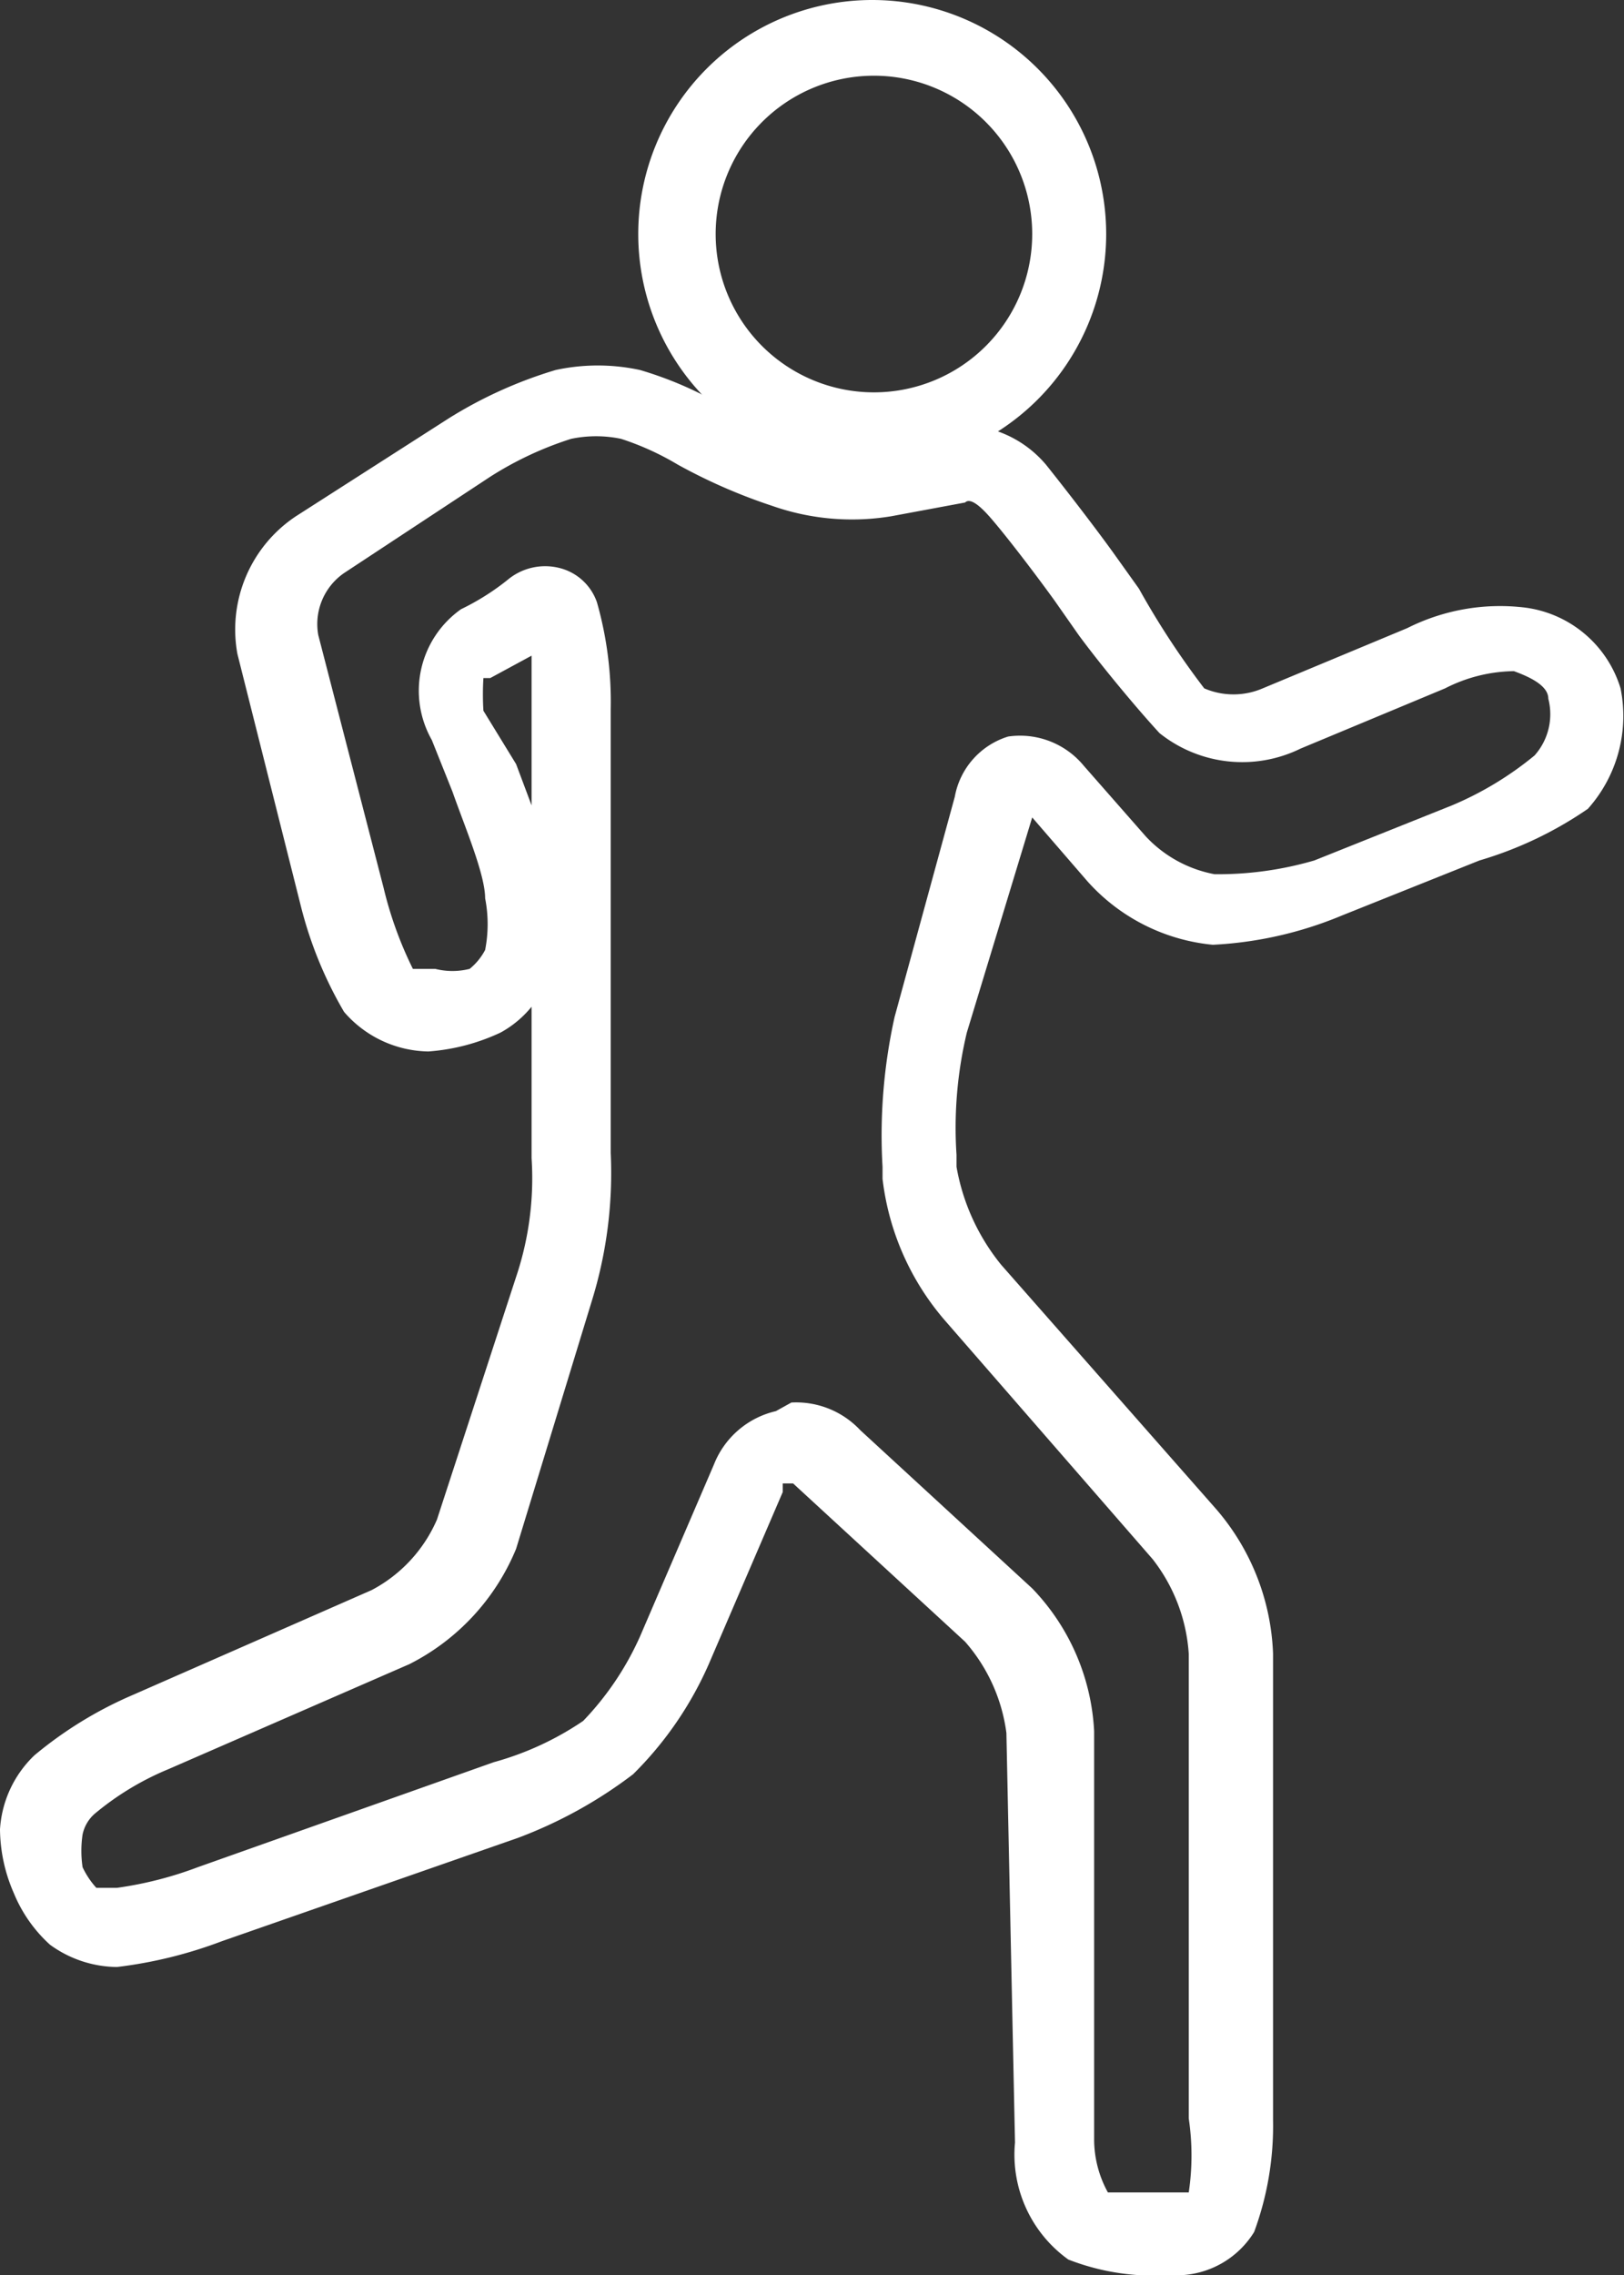 <svg xmlns="http://www.w3.org/2000/svg" viewBox="0 0 9.44 13.22"><rect x="0" y="0" width="9.44" height="13.22" fill="#333333" stroke="none"/><defs><style>.cls-1{fill:#fff;}</style></defs><g id="Warstwa_2" data-name="Warstwa 2"><g id="Ebene_6" data-name="Ebene 6"><path class="cls-1" d="M5.07,2.72A1.36,1.36,0,1,1,6.43,1.36,1.36,1.36,0,0,1,5.07,2.72Zm0-2.28A.92.92,0,1,0,6,1.36.92.92,0,0,0,5.07.44Z"/><path class="cls-1" d="M6.88,13.22H6.61a1.37,1.37,0,0,1-.4-.09.75.75,0,0,1-.31-.68l-.05-2.38a1,1,0,0,0-.24-.53l-1-.92s-.05,0-.06,0l0,.05-.43,1a2.07,2.07,0,0,1-.44.64,2.62,2.62,0,0,1-.67.37l-1.72.6a2.58,2.58,0,0,1-.61.15.67.67,0,0,1-.39-.13A.83.83,0,0,1,.08,11,.94.94,0,0,1,0,10.63a.65.65,0,0,1,.2-.43,2.32,2.32,0,0,1,.57-.35l1.39-.61a.84.84,0,0,0,.38-.41L3,7.42a1.8,1.8,0,0,0,.09-.69l0-.36c0-.14,0-.34,0-.52A.61.61,0,0,1,2.91,6a1.19,1.19,0,0,1-.42.11A.66.66,0,0,1,2,5.88a2.34,2.34,0,0,1-.25-.61L1.38,3.8A.79.79,0,0,1,1.72,3l.89-.57a2.55,2.55,0,0,1,.62-.28,1.16,1.16,0,0,1,.49,0,2.16,2.16,0,0,1,.45.19,3,3,0,0,0,.46.21,1.13,1.13,0,0,0,.46,0,4.63,4.63,0,0,1,.47-.08.65.65,0,0,1,.52.23c.08.1.26.33.39.51l.15.21A4.77,4.77,0,0,0,7,4a.43.43,0,0,0,.34,0l.84-.35a1.2,1.2,0,0,1,.68-.12h0A.67.67,0,0,1,9.42,4a.81.81,0,0,1-.19.7A2.21,2.21,0,0,1,8.6,5l-.8.32a2.23,2.23,0,0,1-.75.17,1.12,1.12,0,0,1-.73-.37L6,4.75,5.62,6a2.38,2.38,0,0,0-.06.71v.07a1.24,1.24,0,0,0,.26.57L7.07,8.77a1.36,1.36,0,0,1,.33.84v2.71a1.78,1.78,0,0,1-.11.65A.53.53,0,0,1,6.88,13.22ZM4.6,8.15A.51.51,0,0,1,5,8.31l1,.92a1.29,1.29,0,0,1,.36.83l0,2.38a.64.64,0,0,0,.08.3l.2,0h.27l0,0a1.46,1.46,0,0,0,0-.43V9.61a1,1,0,0,0-.21-.55L5.49,7.67a1.53,1.53,0,0,1-.36-.82V6.78a3.17,3.17,0,0,1,.07-.87l.35-1.28a.45.45,0,0,1,.31-.35.48.48,0,0,1,.44.17l.36.41a.73.73,0,0,0,.4.22A2,2,0,0,0,7.64,5l.8-.32a1.93,1.93,0,0,0,.48-.29A.36.36,0,0,0,9,4.06c0-.07-.09-.12-.2-.16a.9.9,0,0,0-.4.1l-.84.35a.77.77,0,0,1-.82-.09c-.12-.13-.33-.38-.47-.57l-.14-.2c-.13-.18-.3-.4-.38-.49s-.12-.1-.14-.08L5.18,3a1.4,1.4,0,0,1-.69-.06,3.22,3.22,0,0,1-.55-.24,1.61,1.61,0,0,0-.33-.15.71.71,0,0,0-.29,0,2,2,0,0,0-.47.22L2,3.33a.36.36,0,0,0-.15.36l.38,1.47a2.22,2.22,0,0,0,.17.47s.09,0,.13,0a.41.41,0,0,0,.2,0,.35.35,0,0,0,.09-.11.78.78,0,0,0,0-.3c0-.14-.12-.42-.19-.62l-.12-.3a.58.58,0,0,1,.17-.76,1.42,1.42,0,0,0,.27-.17.34.34,0,0,1,.3-.07.31.31,0,0,1,.22.2,2.11,2.11,0,0,1,.08.62V5.55c0,.22,0,.57,0,.79l0,.36a2.51,2.51,0,0,1-.11.86L3,9a1.31,1.31,0,0,1-.62.67l-1.4.61a1.65,1.65,0,0,0-.43.26.22.22,0,0,0-.07.12.65.65,0,0,0,0,.19.48.48,0,0,0,.08.12l.12,0a2.17,2.17,0,0,0,.47-.12l1.72-.61A1.75,1.75,0,0,0,3.39,10a1.72,1.72,0,0,0,.33-.49l.43-1a.51.51,0,0,1,.36-.31ZM2.81,3.94a1.52,1.52,0,0,0,0,.19L3,4.44l.09.24V4.13c0-.12,0-.24,0-.32l-.24.13Z"/></g></g></svg>